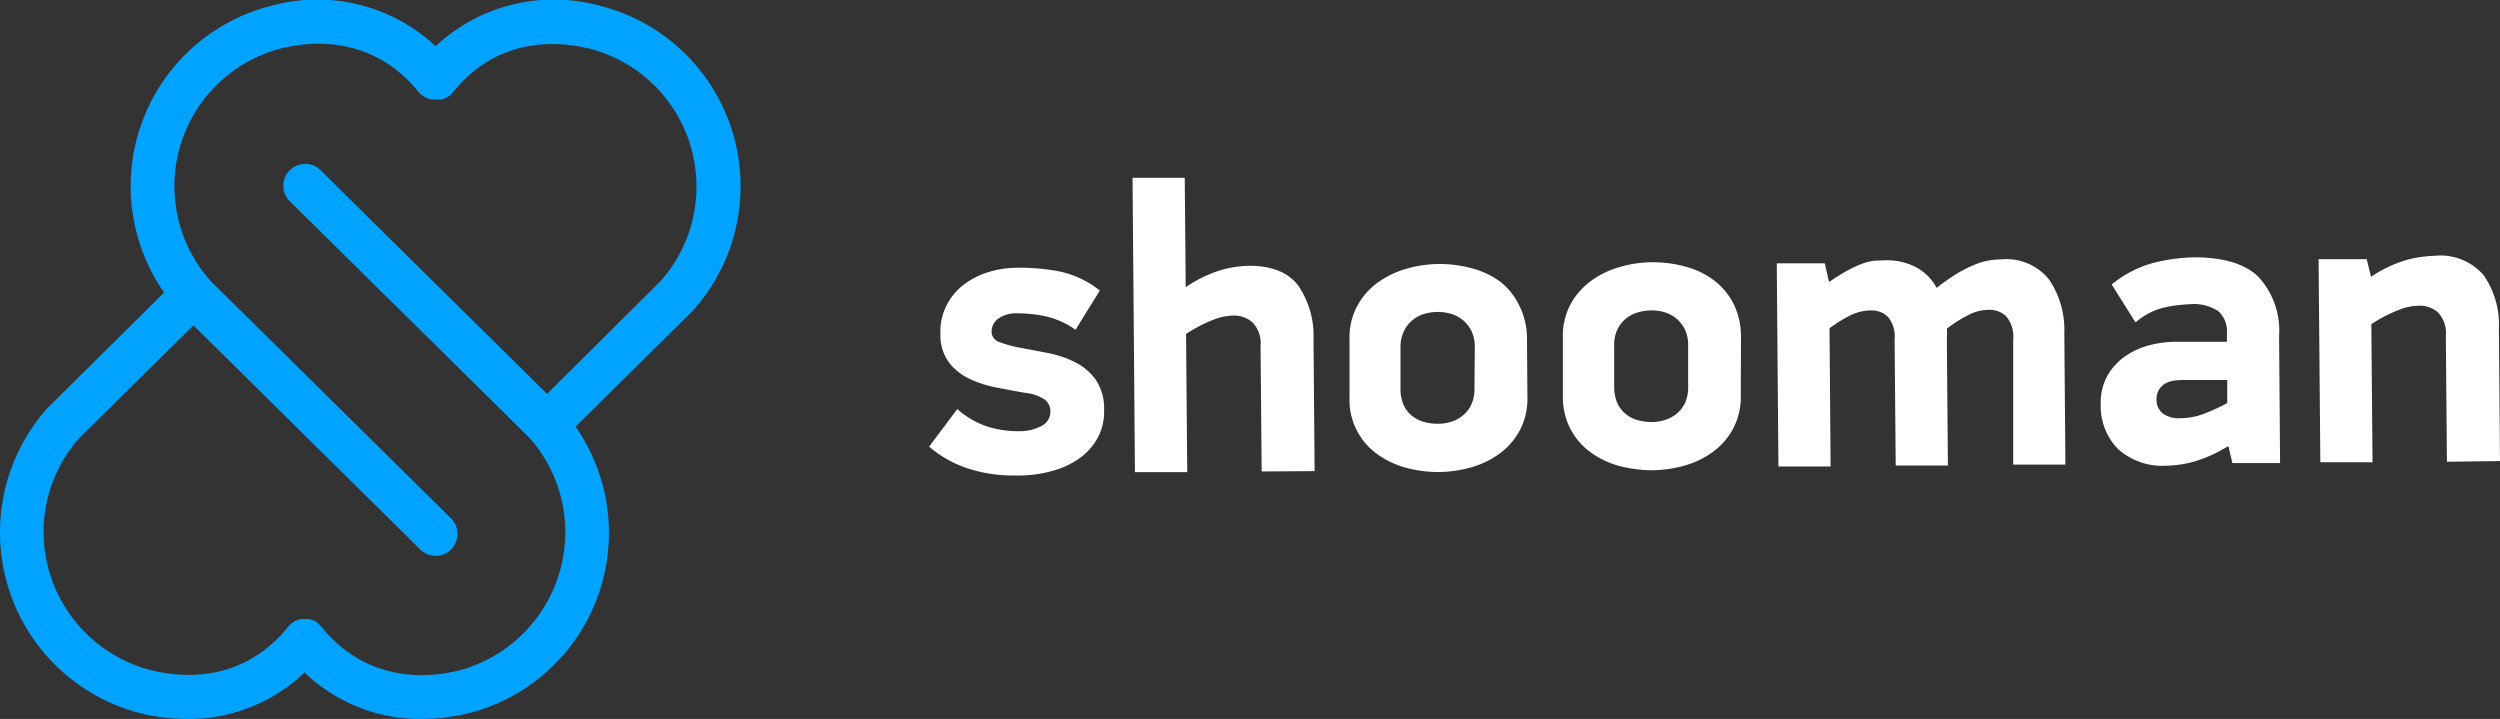 <svg id="Layer_1" data-name="Layer 1" xmlns="http://www.w3.org/2000/svg" viewBox="0 0 228.49 65.71"><rect x="0" y="0" width="228.49" height="65.71" fill="#333333" stroke="none"/><defs><style>.cls-1{fill:#00a3ff;}.cls-2{fill:#fff;}</style></defs><path class="cls-1" d="M54.76.51A15.84,15.84,0,0,0,39.81,4.22,15.82,15.82,0,0,0,24.87.51,17,17,0,0,0,15,26.74L4.43,37.2l-.09.09A17.06,17.06,0,0,0,12.88,65.2a18.61,18.61,0,0,0,4.25.51,15.3,15.3,0,0,0,10.7-4.25,15.28,15.28,0,0,0,10.7,4.25,18.46,18.46,0,0,0,4.24-.51A17,17,0,0,0,52.61,39L63.21,28.5l.09-.09A17,17,0,0,0,54.76.51Zm5.6,25.19L50,36,29.23,15.49a2,2,0,0,0-2.81,2.84C30,21.87,47.37,39,48.37,40a12.94,12.94,0,0,1,3.28,9.22,13.08,13.08,0,0,1-9.79,12.08c-5,1.18-9.45-.25-12.47-4h0c-.05-.06-.1-.1-.15-.15a1.85,1.85,0,0,0-.14-.14h0L29,56.9l-.19-.13-.18-.07a.67.67,0,0,0-.18-.07l-.2-.05-.18,0h-.39l-.17,0-.2.05a1,1,0,0,0-.18.06l-.18.08-.19.13a.57.57,0,0,0-.13.08h0l-.14.13c-.05.06-.11.1-.15.16h0c-3,3.77-7.45,5.2-12.47,4A13.07,13.07,0,0,1,4,49.23,12.89,12.89,0,0,1,7.28,40l10.4-10.26L38.41,50.22a2,2,0,0,0,1.4.58,2,2,0,0,0,1.41-3.42C37.65,43.84,20.27,26.69,19.27,25.7A13,13,0,0,1,25.78,4.4c5-1.18,9.46.25,12.47,4h0l.15.15c.05,0,.09.1.14.14h0l.12.08.2.13.18.07.18.07.21.05.17,0H40l.21,0,.17,0L40.6,9l.14-.06A1.64,1.64,0,0,0,41,8.8l.1-.07h0a1.14,1.14,0,0,0,.16-.15l.13-.14h0c3-3.77,7.44-5.2,12.46-4a13,13,0,0,1,9.79,12.07A12.9,12.9,0,0,1,60.36,25.7Z"/><path class="cls-2" d="M93.21,43.46c-.67,0-1.36,0-2-.07A12.47,12.47,0,0,1,89.1,43a10.37,10.37,0,0,1-4.18-2.18l2.57-3.43A8.09,8.09,0,0,0,90.28,39a9.39,9.39,0,0,0,2.82.41,4.25,4.25,0,0,0,2.11-.49A1.44,1.44,0,0,0,96,37.61a1.32,1.32,0,0,0-.52-1.09,4,4,0,0,0-1.79-.62c-.85-.14-1.73-.31-2.65-.49a10.05,10.05,0,0,1-2.5-.82,5.08,5.08,0,0,1-1.86-1.53,4.29,4.29,0,0,1-.73-2.6,5.23,5.23,0,0,1,.58-2.58A5.43,5.43,0,0,1,88.11,26a7,7,0,0,1,2.23-1.13,9,9,0,0,1,2.6-.4,19.3,19.3,0,0,1,4,.36,9.07,9.07,0,0,1,3.58,1.72l-2.22,3.59a7.68,7.68,0,0,0-2.78-1.24,11.87,11.87,0,0,0-2.5-.26,2.85,2.85,0,0,0-1.81.5,1.46,1.46,0,0,0-.58,1.14,1,1,0,0,0,.76,1,10.23,10.23,0,0,0,1.9.51l2.47.47a9.71,9.71,0,0,1,2.47.83,5.27,5.27,0,0,1,1.91,1.6,4.69,4.69,0,0,1,.77,2.79,5,5,0,0,1-.6,2.56,5.59,5.59,0,0,1-1.67,1.86,7.68,7.68,0,0,1-2.47,1.14A11.13,11.13,0,0,1,93.21,43.46Z"/><path class="cls-2" d="M115.31,43.09l-.1-11.46a2.71,2.71,0,0,0-.77-2.19,2.54,2.54,0,0,0-1.69-.6,5.4,5.4,0,0,0-1.92.41,13.7,13.7,0,0,0-2.43,1.27l.11,12.63-4.78,0-.22-26.9,4.77,0,.09,10a11.78,11.78,0,0,1,3.4-1.62,10.59,10.59,0,0,1,2.37-.34q3.15,0,4.52,1.82A8.1,8.1,0,0,1,120.05,31l.1,12.06Z"/><path class="cls-2" d="M139.6,36.28a6.16,6.16,0,0,1-.67,3,6.4,6.4,0,0,1-1.82,2.14,8.2,8.2,0,0,1-2.6,1.28,11.29,11.29,0,0,1-3,.44,11,11,0,0,1-3-.39,8.07,8.07,0,0,1-2.63-1.24,6.09,6.09,0,0,1-2.54-5.11l0-5.37a6.14,6.14,0,0,1,.67-3,6.4,6.4,0,0,1,1.82-2.14,8.46,8.46,0,0,1,2.62-1.3,10.74,10.74,0,0,1,3-.46,11.08,11.08,0,0,1,3.14.41,7.65,7.65,0,0,1,2.61,1.27A6.15,6.15,0,0,1,138.89,28a6.69,6.69,0,0,1,.67,3Zm-4.81-4.53a3.35,3.35,0,0,0-.31-1.51,3,3,0,0,0-.8-1,3.14,3.14,0,0,0-1.07-.56,4.36,4.36,0,0,0-2.41,0,3,3,0,0,0-1.1.58,2.76,2.76,0,0,0-.78,1A3.28,3.28,0,0,0,128,31.8l0,3.7a3.61,3.61,0,0,0,.29,1.52,2.75,2.75,0,0,0,.78,1,3,3,0,0,0,1.1.55,4.75,4.75,0,0,0,1.27.16,4,4,0,0,0,1.19-.18,3,3,0,0,0,1.06-.57,2.79,2.79,0,0,0,.78-1,3.35,3.35,0,0,0,.29-1.53Z"/><path class="cls-2" d="M159.1,36.12a6.16,6.16,0,0,1-.67,3,6.38,6.38,0,0,1-1.82,2.14,8.2,8.2,0,0,1-2.6,1.28,11.28,11.28,0,0,1-3,.44,11.81,11.81,0,0,1-3-.39,8,8,0,0,1-2.62-1.24,6.24,6.24,0,0,1-1.84-2.11,6.33,6.33,0,0,1-.71-3l0-5.37a6.14,6.14,0,0,1,.67-3,6.42,6.42,0,0,1,1.83-2.14,8.09,8.09,0,0,1,2.61-1.3,10.75,10.75,0,0,1,3-.46,11.18,11.18,0,0,1,3.14.41,7.6,7.6,0,0,1,2.6,1.27,6.29,6.29,0,0,1,1.77,2.15,6.82,6.82,0,0,1,.66,3Zm-4.81-4.54a3.33,3.33,0,0,0-.31-1.5,3.05,3.05,0,0,0-1.87-1.55,4,4,0,0,0-1.19-.16,4.4,4.4,0,0,0-1.22.18,3,3,0,0,0-1.1.57,2.91,2.91,0,0,0-.78,1,3.26,3.26,0,0,0-.29,1.51l0,3.7a3.78,3.78,0,0,0,.29,1.52,2.94,2.94,0,0,0,.78,1,3.1,3.1,0,0,0,1.1.56,4.83,4.83,0,0,0,1.28.16,4,4,0,0,0,1.18-.18,3.26,3.26,0,0,0,1.07-.57,3,3,0,0,0,.78-1,3.55,3.55,0,0,0,.28-1.53Z"/><path class="cls-2" d="M172.27,23.79a5.73,5.73,0,0,1,2.9.66A4.65,4.65,0,0,1,177,26.31a19.69,19.69,0,0,1,2-1.39,12.16,12.16,0,0,1,1.61-.78,5.77,5.77,0,0,1,1.26-.35,7.49,7.49,0,0,1,1-.08,5,5,0,0,1,4.41,1.84,8.19,8.19,0,0,1,1.39,4.91l.1,12-4.77,0L184,31a2.88,2.88,0,0,0-.65-2.1,2.2,2.2,0,0,0-1.61-.58,4,4,0,0,0-1.68.39,11.66,11.66,0,0,0-2.12,1.33,8.77,8.77,0,0,1,0,.88c0,.28,0,.58,0,.88l.09,10.75-4.77,0-.1-11.54a2.77,2.77,0,0,0-.65-2.09,2.14,2.14,0,0,0-1.47-.55,4.47,4.47,0,0,0-1.71.35A12.36,12.36,0,0,0,167.21,30l.1,12.63-4.77,0-.15-18.56,4.39,0,.39,1.71a16.46,16.46,0,0,1,1.69-1.06,10.19,10.19,0,0,1,1.34-.62,5.23,5.23,0,0,1,1.09-.27C171.62,23.82,171.94,23.8,172.27,23.79Z"/><path class="cls-2" d="M203.56,40.82a12.51,12.51,0,0,1-3,1.36,9.89,9.89,0,0,1-2.52.38,6.08,6.08,0,0,1-4.43-1.49A5.57,5.57,0,0,1,192,36.93a5,5,0,0,1,.62-2.61,5.37,5.37,0,0,1,1.62-1.76,6.82,6.82,0,0,1,2.19-1,9.49,9.49,0,0,1,2.29-.32l4.81,0v-.79a2.46,2.46,0,0,0-.77-2,4.05,4.05,0,0,0-2.67-.64,12.49,12.49,0,0,0-2.23.28,6.21,6.21,0,0,0-2.68,1.38L193,26a10.23,10.23,0,0,1,3.91-2,16.48,16.48,0,0,1,3.62-.48c2.65,0,4.61.57,5.86,1.76a7.26,7.26,0,0,1,1.91,5.43l.09,11.61-4.36,0-.35-1.5Zm0-6.09-4,0a6.4,6.4,0,0,0-.88.06,2.12,2.12,0,0,0-.79.27,1.75,1.75,0,0,0-.58.57,1.7,1.7,0,0,0-.21.92,1.55,1.55,0,0,0,.55,1.22,2.43,2.43,0,0,0,1.64.45,6.12,6.12,0,0,0,2.36-.49,17.9,17.9,0,0,0,1.91-.89Z"/><path class="cls-2" d="M223.64,42.2l-.1-11.46a2.78,2.78,0,0,0-.73-2.2,2.52,2.52,0,0,0-1.73-.6,5.31,5.31,0,0,0-1.91.41,13.54,13.54,0,0,0-2.44,1.28l.11,12.62-4.77,0-.16-18.56,4.4,0,.39,1.61a11.71,11.71,0,0,1,3.46-1.6,11.18,11.18,0,0,1,2.35-.32A5.21,5.21,0,0,1,227,25.16,7.91,7.91,0,0,1,228.39,30l.1,12.14Z"/></svg>